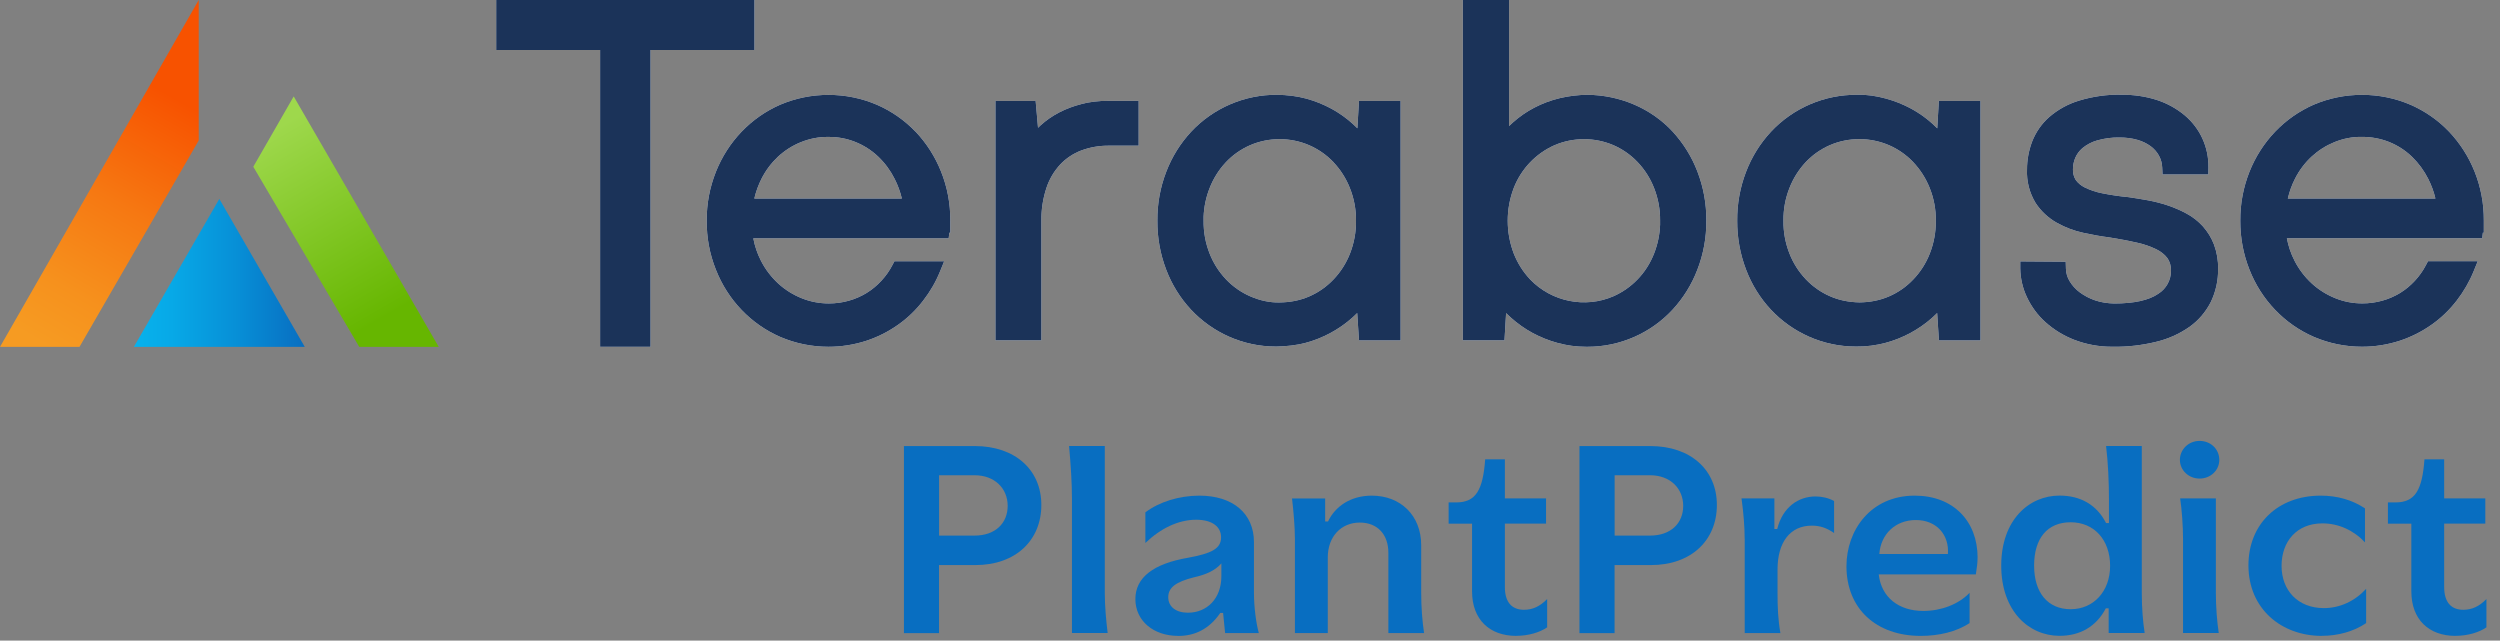 <?xml version="1.0" encoding="UTF-8"?> <svg xmlns="http://www.w3.org/2000/svg" xmlns:xlink="http://www.w3.org/1999/xlink" width="160px" height="41px" viewBox="0 0 160 41" version="1.1"><rect x="0" y="0" width="160" height="41" fill="#808080" stroke="none"/><title>Terabase_PlantPredict_Primary_Logo_Full_Color</title><defs><linearGradient x1="38.42%" y1="104.862%" x2="71.429%" y2="5.066%" id="linearGradient-1"><stop stop-color="#F69B22" offset="0%"></stop><stop stop-color="#F6911D" offset="18%"></stop><stop stop-color="#F67812" offset="48%"></stop><stop stop-color="#F75200" offset="84%"></stop></linearGradient><linearGradient x1="0%" y1="50%" x2="100%" y2="50%" id="linearGradient-2"><stop stop-color="#07B2ED" offset="0%"></stop><stop stop-color="#07A9E7" offset="22%"></stop><stop stop-color="#0790D7" offset="59%"></stop><stop stop-color="#086EC1" offset="100%"></stop></linearGradient><linearGradient x1="25.596%" y1="6.976%" x2="68.374%" y2="107.036%" id="linearGradient-3"><stop stop-color="#9ED84C" offset="0%"></stop><stop stop-color="#66B600" offset="85%"></stop></linearGradient></defs><g id="Symbols" stroke="none" stroke-width="1" fill="none" fill-rule="evenodd"><g id="Global/logo-plantpredict" fill-rule="nonzero"><g id="Terabase_PlantPredict_Primary_Logo_Full_Color"><g id="Group" transform="translate(57.849, 28.218)" fill="#086EC1"><path d="M0.003,12.298 L0.003,0.33 L4.538,0.33 C7.117,0.33 8.797,1.852 8.797,4.101 C8.797,6.351 7.168,7.947 4.573,7.947 L2.249,7.947 L2.249,12.301 L0,12.301 L0.003,12.298 Z M2.253,2.198 L2.253,6.06 L4.522,6.06 C5.856,6.06 6.642,5.262 6.642,4.156 C6.642,3.051 5.821,2.198 4.522,2.198 L2.253,2.198 Z" id="Shape"></path><path d="M10.756,12.294 L10.756,3.681 C10.756,2.702 10.682,1.561 10.572,0.326 L12.857,0.326 L12.857,9.702 C12.857,10.591 12.947,11.535 13.041,12.294 L10.756,12.294 Z" id="Path"></path><path d="M17.559,12.479 C15.95,12.479 14.815,11.499 14.815,10.122 C14.815,8.746 15.966,7.857 18.196,7.476 C19.66,7.204 20.3,6.913 20.3,6.17 C20.3,5.481 19.715,5.045 18.71,5.045 C17.575,5.045 16.441,5.588 15.455,6.532 L15.455,4.573 C16.334,3.901 17.63,3.503 18.91,3.503 C21.05,3.503 22.404,4.644 22.404,6.477 L22.404,9.706 C22.404,10.611 22.533,11.629 22.714,12.298 L20.558,12.298 L20.429,11.011 L20.248,11.011 C19.553,12.026 18.639,12.482 17.559,12.482 M18.564,8.73 C17.411,9.02 16.919,9.382 16.919,10 C16.919,10.617 17.414,10.995 18.18,10.995 C19.385,10.995 20.319,10.106 20.319,8.655 L20.319,7.841 C19.915,8.293 19.369,8.549 18.564,8.73" id="Shape"></path><path d="M26.961,3.684 L26.961,5.155 L27.145,5.155 C27.601,4.192 28.59,3.503 29.944,3.503 C31.79,3.503 33.108,4.774 33.108,6.677 L33.108,9.706 C33.108,10.669 33.179,11.554 33.292,12.298 L31.007,12.298 L31.007,7.165 C31.007,5.969 30.293,5.226 29.178,5.226 C27.989,5.226 27.129,6.115 27.129,7.456 L27.129,12.298 L25.025,12.298 L25.025,6.26 C25.025,5.517 24.935,4.483 24.841,3.684 L26.961,3.684 L26.961,3.684 Z" id="Path"></path><path d="M39.197,12.479 C37.478,12.479 36.363,11.428 36.363,9.631 L36.363,5.297 L34.863,5.297 L34.863,3.937 L35.338,3.937 C36.618,3.937 37.058,3.138 37.203,1.18 L38.463,1.18 L38.463,3.681 L41.098,3.681 L41.098,5.294 L38.463,5.294 L38.463,9.357 C38.463,10.316 38.903,10.808 39.688,10.808 C40.238,10.808 40.713,10.591 41.169,10.119 L41.169,11.932 C40.694,12.259 39.963,12.475 39.194,12.475" id="Path"></path><path d="M43.237,12.298 L43.237,0.33 L47.772,0.33 C50.351,0.33 52.031,1.852 52.031,4.101 C52.031,6.351 50.402,7.947 47.807,7.947 L45.483,7.947 L45.483,12.301 L43.234,12.301 L43.237,12.298 Z M45.487,2.198 L45.487,6.06 L47.755,6.06 C49.09,6.06 49.876,5.262 49.876,4.156 C49.876,3.051 49.055,2.198 47.755,2.198 L45.487,2.198 Z" id="Shape"></path><path d="M53.809,6.257 C53.809,5.494 53.734,4.589 53.608,3.681 L55.712,3.681 L55.712,5.64 L55.893,5.64 C56.239,4.227 57.264,3.555 58.343,3.555 C58.747,3.555 59.164,3.646 59.533,3.846 L59.533,5.895 C59.058,5.569 58.637,5.423 58.107,5.423 C56.737,5.423 55.913,6.457 55.913,8.235 L55.913,9.706 C55.913,10.669 55.948,11.464 56.097,12.298 L53.812,12.298 L53.812,6.26 L53.809,6.257 Z" id="Path"></path><path d="M68.715,7.472 C68.715,7.799 68.679,8.07 68.605,8.542 L62.39,8.542 C62.554,10.013 63.669,10.882 65.243,10.882 C66.378,10.882 67.493,10.465 68.204,9.722 L68.204,11.661 C67.344,12.223 66.229,12.479 65.079,12.479 C62.225,12.479 60.324,10.737 60.324,8.018 C60.324,5.733 61.86,3.503 64.694,3.503 C67.163,3.503 68.718,5.136 68.718,7.476 M64.768,5.064 C63.453,5.064 62.519,5.969 62.428,7.24 L66.817,7.24 C66.908,6.008 66.087,5.064 64.768,5.064" id="Shape"></path><path d="M76.924,10.717 C76.303,11.897 75.259,12.475 73.96,12.475 C72.005,12.475 70.23,10.898 70.23,7.98 C70.23,5.061 72.005,3.5 73.96,3.5 C75.295,3.5 76.336,4.079 76.94,5.258 L77.124,5.258 L77.124,3.681 C77.124,2.666 77.069,1.396 76.94,0.326 L79.225,0.326 L79.225,9.702 C79.225,10.717 79.299,11.57 79.409,12.294 L77.105,12.294 L77.105,10.717 L76.921,10.717 L76.924,10.717 Z M77.198,7.999 C77.198,6.331 76.174,5.207 74.674,5.207 C73.175,5.207 72.334,6.241 72.334,7.98 C72.334,9.718 73.213,10.772 74.674,10.772 C76.135,10.772 77.198,9.631 77.198,7.996" id="Shape"></path><path d="M84.186,1.215 C84.186,1.887 83.62,2.411 82.925,2.411 C82.231,2.411 81.665,1.884 81.665,1.215 C81.665,0.546 82.214,0 82.925,0 C83.637,0 84.186,0.527 84.186,1.215 M83.966,3.681 L83.966,9.702 C83.966,10.665 84.041,11.535 84.15,12.294 L81.865,12.294 L81.865,6.257 C81.865,5.443 81.791,4.425 81.681,3.681 L83.966,3.681 Z" id="Shape"></path><path d="M90.75,12.479 C88.171,12.479 86.051,10.756 86.051,7.964 C86.051,5.336 87.916,3.503 90.676,3.503 C91.736,3.503 92.689,3.775 93.51,4.318 L93.51,6.493 C92.796,5.73 91.83,5.278 90.786,5.278 C89.141,5.278 88.171,6.438 88.171,7.999 C88.171,9.56 89.212,10.701 90.879,10.701 C91.904,10.701 92.87,10.249 93.584,9.466 L93.584,11.661 C92.78,12.204 91.775,12.475 90.75,12.475" id="Path"></path><path d="M99.311,12.479 C97.592,12.479 96.477,11.428 96.477,9.631 L96.477,5.297 L94.977,5.297 L94.977,3.937 L95.453,3.937 C96.732,3.937 97.172,3.138 97.317,1.18 L98.578,1.18 L98.578,3.681 L101.212,3.681 L101.212,5.294 L98.578,5.294 L98.578,9.357 C98.578,10.316 99.017,10.808 99.803,10.808 C100.352,10.808 100.827,10.591 101.283,10.119 L101.283,11.932 C100.808,12.259 100.077,12.475 99.308,12.475" id="Path"></path></g><g id="Group"><g transform="translate(31.757, 0)" fill="#FFFFFF"><path d="M26.832,8.422 C26.124,7.686 25.29,7.107 24.353,6.7 C22.391,5.863 20.142,5.863 18.177,6.7 C17.242,7.11 16.409,7.692 15.701,8.432 C14.993,9.176 14.444,10.035 14.062,10.992 C13.665,11.994 13.464,13.047 13.474,14.124 C13.464,15.206 13.661,16.263 14.062,17.265 C14.44,18.222 14.99,19.088 15.701,19.831 C16.409,20.571 17.239,21.153 18.18,21.564 C19.162,21.984 20.213,22.194 21.263,22.194 C22.074,22.194 22.885,22.068 23.671,21.816 C24.398,21.577 25.09,21.231 25.72,20.785 C26.331,20.355 26.87,19.835 27.326,19.24 C27.775,18.661 28.141,18.028 28.415,17.349 L28.671,16.719 L25.487,16.719 L25.358,16.965 C25.167,17.333 24.928,17.672 24.644,17.976 C24.366,18.277 24.049,18.538 23.703,18.752 C23.348,18.968 22.963,19.136 22.566,19.246 C22.152,19.363 21.722,19.421 21.289,19.421 C20.704,19.421 20.116,19.314 19.563,19.091 C19.01,18.871 18.506,18.558 18.067,18.16 C17.608,17.74 17.23,17.246 16.945,16.69 C16.712,16.234 16.548,15.753 16.454,15.252 L28.958,15.252 L29,14.896 L29.062,14.896 L29.062,14.117 C29.068,13.034 28.871,11.974 28.467,10.972 C28.086,10.019 27.536,9.159 26.828,8.413 M16.519,12.708 C16.622,12.265 16.777,11.839 16.984,11.431 C17.252,10.901 17.608,10.43 18.038,10.026 C18.467,9.631 18.955,9.318 19.495,9.101 C20.064,8.872 20.659,8.752 21.269,8.765 L21.276,8.765 C22.43,8.749 23.59,9.205 24.45,10.026 C24.88,10.436 25.232,10.914 25.5,11.448 C25.704,11.848 25.859,12.272 25.962,12.708 L16.522,12.708 L16.519,12.708 Z" id="Shape"></path><path d="M37.455,6.661 C36.957,6.784 36.476,6.965 36.02,7.201 C35.594,7.424 35.196,7.699 34.84,8.022 C34.786,8.073 34.727,8.125 34.676,8.177 L34.524,6.461 L31.951,6.461 L31.951,21.78 L34.892,21.78 L34.892,14.153 C34.879,13.422 34.989,12.702 35.219,12.013 C35.406,11.454 35.703,10.953 36.098,10.526 C36.469,10.132 36.935,9.825 37.436,9.634 C38.005,9.421 38.606,9.318 39.217,9.324 L41.117,9.324 L41.117,6.457 C41.117,6.457 39.126,6.457 39.126,6.457 C38.567,6.451 37.995,6.519 37.449,6.655" id="Path"></path><path d="M55.121,8.216 C55.021,8.115 54.921,8.018 54.817,7.925 C54.4,7.547 53.941,7.223 53.45,6.955 C52.939,6.68 52.396,6.461 51.834,6.309 C51.23,6.144 50.612,6.079 49.989,6.066 C47.904,6.05 45.897,6.907 44.472,8.435 C43.78,9.182 43.247,10.042 42.882,10.995 C42.497,11.997 42.306,13.051 42.316,14.124 C42.306,15.2 42.497,16.253 42.878,17.255 C43.24,18.209 43.774,19.072 44.468,19.818 C45.16,20.555 45.978,21.137 46.896,21.544 C47.846,21.964 48.851,22.178 49.879,22.178 L49.96,22.178 C50.574,22.165 51.194,22.103 51.795,21.945 C52.901,21.651 53.938,21.092 54.791,20.332 C54.898,20.235 55.001,20.138 55.105,20.035 L55.218,21.787 L57.881,21.787 L57.881,6.461 L55.218,6.461 L55.115,8.216 L55.121,8.216 Z M53.583,10.381 C54.038,10.863 54.391,11.418 54.636,12.036 C54.901,12.702 55.034,13.4 55.027,14.127 C55.037,14.848 54.904,15.555 54.643,16.228 C54.4,16.845 54.045,17.404 53.589,17.882 C53.146,18.348 52.626,18.713 52.041,18.968 C51.44,19.23 50.8,19.35 50.141,19.356 C49.514,19.376 48.854,19.227 48.253,18.962 C47.668,18.707 47.148,18.341 46.705,17.876 C46.252,17.398 45.9,16.842 45.658,16.228 C45.393,15.555 45.264,14.851 45.273,14.127 L45.273,13.862 C45.299,13.235 45.428,12.621 45.661,12.033 C45.903,11.415 46.252,10.859 46.702,10.381 C47.141,9.916 47.658,9.554 48.24,9.298 C49.449,8.775 50.832,8.775 52.038,9.298 C52.623,9.554 53.146,9.919 53.586,10.381" id="Shape"></path><path d="M75.305,8.435 C73.892,6.907 71.892,6.086 69.83,6.066 C68.637,6.083 67.474,6.344 66.426,6.897 C65.938,7.152 65.483,7.469 65.069,7.837 C64.985,7.912 64.904,7.989 64.823,8.067 L64.823,0 L61.866,0 L61.866,21.783 L64.529,21.783 L64.633,20.041 C64.736,20.145 64.839,20.242 64.946,20.335 C65.363,20.707 65.822,21.034 66.32,21.305 C66.83,21.58 67.377,21.8 67.939,21.951 C68.53,22.113 69.144,22.194 69.755,22.194 L69.855,22.194 C71.905,22.194 73.879,21.334 75.282,19.825 C75.974,19.075 76.51,18.212 76.875,17.259 C77.263,16.257 77.457,15.2 77.447,14.12 C77.457,13.047 77.266,11.997 76.882,10.992 C76.52,10.042 75.986,9.182 75.301,8.432 M74.49,14.114 L74.49,14.382 C74.467,15.016 74.335,15.633 74.105,16.224 C73.863,16.842 73.511,17.398 73.055,17.873 C72.612,18.335 72.089,18.7 71.507,18.959 C69.691,19.75 67.545,19.314 66.171,17.882 C65.719,17.401 65.366,16.842 65.124,16.228 C64.607,14.873 64.607,13.38 65.124,12.029 C65.366,11.412 65.719,10.859 66.174,10.384 C66.62,9.922 67.141,9.557 67.722,9.298 C68.327,9.037 68.973,8.907 69.623,8.907 C70.272,8.907 70.916,9.04 71.517,9.298 C72.102,9.557 72.622,9.922 73.058,10.384 C73.511,10.863 73.863,11.418 74.105,12.036 C74.367,12.702 74.497,13.403 74.49,14.12" id="Shape"></path><path d="M92.23,8.216 C92.13,8.115 92.03,8.018 91.926,7.925 C91.51,7.547 91.051,7.223 90.559,6.955 C90.049,6.68 89.503,6.461 88.943,6.309 C88.339,6.144 87.718,6.044 87.098,6.066 C85.013,6.05 83.006,6.907 81.581,8.435 C80.889,9.182 80.356,10.042 79.991,10.995 C79.606,11.997 79.416,13.051 79.425,14.124 C79.419,15.2 79.609,16.253 79.991,17.255 C80.353,18.209 80.886,19.072 81.581,19.818 C82.273,20.555 83.09,21.134 84.011,21.544 C84.962,21.964 85.967,22.178 86.995,22.178 L87.075,22.178 C87.686,22.187 88.31,22.103 88.911,21.945 C90.016,21.651 91.054,21.092 91.907,20.332 C92.014,20.235 92.117,20.138 92.221,20.035 L92.334,21.787 L94.994,21.787 L94.994,6.461 L92.33,6.461 L92.227,8.216 L92.23,8.216 Z M90.692,10.381 C91.144,10.859 91.5,11.418 91.745,12.033 C92.011,12.698 92.143,13.4 92.137,14.124 C92.143,14.844 92.014,15.552 91.752,16.224 C91.51,16.842 91.154,17.401 90.698,17.879 C90.256,18.345 89.735,18.71 89.15,18.965 C88.549,19.227 87.909,19.346 87.25,19.353 C86.597,19.34 85.964,19.224 85.362,18.959 C84.777,18.703 84.257,18.338 83.814,17.873 C83.362,17.394 83.006,16.838 82.767,16.224 C82.505,15.552 82.373,14.848 82.383,14.124 L82.383,14.114 C82.376,13.396 82.505,12.695 82.77,12.029 C83.01,11.412 83.362,10.856 83.808,10.378 C84.247,9.912 84.768,9.55 85.346,9.295 C86.552,8.772 87.938,8.775 89.144,9.295 C89.729,9.55 90.249,9.916 90.692,10.378" id="Shape"></path><path d="M109.227,14.486 C108.927,14.156 108.578,13.881 108.186,13.671 C107.805,13.464 107.404,13.29 106.994,13.151 C106.58,13.012 106.154,12.902 105.717,12.821 C105.297,12.744 104.89,12.679 104.473,12.618 C103.907,12.566 103.339,12.482 102.779,12.369 C102.392,12.294 102.017,12.168 101.655,11.991 C101.428,11.877 101.228,11.709 101.092,11.519 C100.966,11.318 100.905,11.089 100.911,10.837 C100.911,10.581 100.963,10.336 101.06,10.103 C101.163,9.861 101.325,9.644 101.525,9.476 C101.797,9.256 102.104,9.091 102.437,8.995 C102.915,8.856 103.403,8.788 103.92,8.801 C104.292,8.801 104.677,8.846 105.048,8.953 C105.352,9.04 105.636,9.176 105.892,9.363 C106.105,9.521 106.289,9.728 106.415,9.961 C106.545,10.194 106.616,10.462 106.625,10.727 L106.645,11.166 L109.576,11.166 L109.583,10.714 C109.602,9.411 109.04,8.19 108.041,7.362 C107.524,6.936 106.936,6.613 106.296,6.403 C105.565,6.167 104.812,6.06 104.062,6.063 C103.132,6.034 102.204,6.167 101.306,6.438 C100.601,6.651 99.958,7.004 99.396,7.488 C98.911,7.912 98.536,8.455 98.3,9.059 C98.08,9.641 97.97,10.252 97.973,10.85 C97.938,11.599 98.125,12.333 98.52,12.989 C98.862,13.51 99.328,13.946 99.871,14.253 C100.407,14.557 100.986,14.773 101.587,14.903 C102.175,15.032 102.744,15.132 103.261,15.197 C103.923,15.303 104.492,15.41 105.013,15.53 C105.446,15.623 105.866,15.769 106.263,15.963 C106.538,16.095 106.781,16.292 106.955,16.519 C107.113,16.745 107.194,17.026 107.185,17.323 C107.191,17.918 106.887,18.48 106.367,18.804 C105.772,19.214 104.825,19.424 103.555,19.424 C103.138,19.414 102.734,19.359 102.343,19.227 C101.984,19.107 101.648,18.933 101.344,18.707 C101.083,18.513 100.863,18.27 100.695,17.989 C100.549,17.75 100.469,17.475 100.462,17.194 L100.449,16.751 L97.54,16.729 L97.54,17.194 C97.55,17.824 97.699,18.458 97.967,19.02 C98.255,19.631 98.652,20.171 99.156,20.623 C99.706,21.114 100.333,21.496 101.021,21.758 C101.781,22.045 102.576,22.191 103.377,22.191 C103.413,22.191 103.448,22.191 103.484,22.191 C104.405,22.207 105.329,22.097 106.225,21.88 C106.987,21.699 107.702,21.383 108.351,20.933 C108.93,20.526 109.405,19.977 109.731,19.337 C110.055,18.668 110.216,17.924 110.2,17.2 C110.213,16.67 110.122,16.15 109.938,15.649 C109.773,15.219 109.534,14.831 109.227,14.486" id="Path"></path><path d="M126.615,10.979 C126.234,10.026 125.684,9.166 124.976,8.419 C124.269,7.682 123.435,7.104 122.498,6.697 C120.539,5.86 118.286,5.86 116.324,6.697 C115.39,7.107 114.557,7.689 113.849,8.429 C113.141,9.172 112.592,10.032 112.21,10.989 C111.813,11.991 111.616,13.044 111.622,14.12 C111.616,15.203 111.813,16.26 112.21,17.262 C112.588,18.222 113.138,19.085 113.849,19.828 C114.557,20.568 115.387,21.15 116.328,21.56 C117.31,21.981 118.361,22.191 119.411,22.191 C120.222,22.191 121.033,22.065 121.816,21.812 C122.543,21.573 123.234,21.227 123.865,20.781 C124.475,20.352 125.015,19.831 125.474,19.237 C125.92,18.658 126.289,18.021 126.563,17.346 L126.819,16.716 L123.635,16.716 L123.506,16.961 C123.315,17.33 123.073,17.669 122.792,17.973 C122.514,18.273 122.197,18.535 121.851,18.749 C121.492,18.965 121.111,19.133 120.71,19.243 C120.297,19.359 119.867,19.418 119.434,19.418 C118.842,19.418 118.26,19.311 117.711,19.088 C117.158,18.868 116.654,18.555 116.215,18.157 C115.752,17.737 115.378,17.242 115.093,16.687 C114.86,16.231 114.696,15.749 114.602,15.248 L127.106,15.248 L127.145,14.893 L127.207,14.893 L127.207,14.114 C127.213,13.031 127.013,11.971 126.612,10.969 M114.663,12.705 C114.767,12.262 114.919,11.835 115.129,11.428 C115.397,10.898 115.752,10.426 116.186,10.022 C116.615,9.628 117.103,9.318 117.643,9.098 C118.212,8.868 118.803,8.749 119.417,8.762 L119.424,8.762 C120.623,8.762 121.738,9.201 122.598,10.022 C123.024,10.433 123.377,10.911 123.648,11.444 C123.852,11.845 124.007,12.268 124.11,12.705 L114.67,12.705 L114.663,12.705 Z" id="Shape"></path><polygon id="Path" points="0 0 0 3.2 6.651 3.2 6.651 22.194 9.877 22.194 9.877 3.2 16.528 3.2 16.528 0"></polygon></g><polygon id="Path" fill="url(#linearGradient-1)" points="12.718 0 0 22.2 5.087 22.2 12.718 8.991"></polygon><g transform="translate(31.757, 0)" fill="#1B3359"><path d="M26.832,8.422 C26.124,7.686 25.29,7.107 24.353,6.7 C22.391,5.863 20.142,5.863 18.177,6.7 C17.242,7.11 16.409,7.692 15.701,8.432 C14.993,9.176 14.444,10.035 14.062,10.992 C13.665,11.994 13.464,13.047 13.474,14.124 C13.464,15.206 13.661,16.263 14.062,17.265 C14.44,18.222 14.99,19.088 15.701,19.831 C16.409,20.571 17.239,21.153 18.18,21.564 C19.162,21.984 20.213,22.194 21.263,22.194 C22.074,22.194 22.885,22.068 23.671,21.816 C24.398,21.577 25.09,21.231 25.72,20.785 C26.331,20.355 26.87,19.835 27.326,19.24 C27.775,18.661 28.141,18.028 28.415,17.349 L28.671,16.719 L25.487,16.719 L25.358,16.965 C25.167,17.333 24.928,17.672 24.644,17.976 C24.366,18.277 24.049,18.538 23.703,18.752 C23.348,18.968 22.963,19.136 22.566,19.246 C22.152,19.363 21.722,19.421 21.289,19.421 C20.704,19.421 20.116,19.314 19.563,19.091 C19.01,18.871 18.506,18.558 18.067,18.16 C17.608,17.74 17.23,17.246 16.945,16.69 C16.712,16.234 16.548,15.753 16.454,15.252 L28.958,15.252 L29,14.896 L29.062,14.896 L29.062,14.117 C29.068,13.034 28.871,11.974 28.467,10.972 C28.086,10.019 27.536,9.159 26.828,8.413 M16.519,12.708 C16.622,12.265 16.777,11.839 16.984,11.431 C17.252,10.901 17.608,10.43 18.038,10.026 C18.467,9.631 18.955,9.318 19.495,9.101 C20.064,8.872 20.659,8.752 21.269,8.765 L21.276,8.765 C22.43,8.749 23.59,9.205 24.45,10.026 C24.88,10.436 25.232,10.914 25.5,11.448 C25.704,11.848 25.859,12.272 25.962,12.708 L16.522,12.708 L16.519,12.708 Z" id="Shape"></path><path d="M37.455,6.661 C36.957,6.784 36.476,6.965 36.02,7.201 C35.594,7.424 35.196,7.699 34.84,8.022 C34.786,8.073 34.727,8.125 34.676,8.177 L34.524,6.461 L31.951,6.461 L31.951,21.78 L34.892,21.78 L34.892,14.153 C34.879,13.422 34.989,12.702 35.219,12.013 C35.406,11.454 35.703,10.953 36.098,10.526 C36.469,10.132 36.935,9.825 37.436,9.634 C38.005,9.421 38.606,9.318 39.217,9.324 L41.117,9.324 L41.117,6.457 C41.117,6.457 39.126,6.457 39.126,6.457 C38.567,6.451 37.995,6.519 37.449,6.655" id="Path"></path><path d="M55.121,8.216 C55.021,8.115 54.921,8.018 54.817,7.925 C54.4,7.547 53.941,7.223 53.45,6.955 C52.939,6.68 52.396,6.461 51.834,6.309 C51.23,6.144 50.612,6.079 49.989,6.066 C47.904,6.05 45.897,6.907 44.472,8.435 C43.78,9.182 43.247,10.042 42.882,10.995 C42.497,11.997 42.306,13.051 42.316,14.124 C42.306,15.2 42.497,16.253 42.878,17.255 C43.24,18.209 43.774,19.072 44.468,19.818 C45.16,20.555 45.978,21.137 46.896,21.544 C47.846,21.964 48.851,22.178 49.879,22.178 L49.96,22.178 C50.574,22.165 51.194,22.103 51.795,21.945 C52.901,21.651 53.938,21.092 54.791,20.332 C54.898,20.235 55.001,20.138 55.105,20.035 L55.218,21.787 L57.881,21.787 L57.881,6.461 L55.218,6.461 L55.115,8.216 L55.121,8.216 Z M53.583,10.381 C54.038,10.863 54.391,11.418 54.636,12.036 C54.901,12.702 55.034,13.4 55.027,14.127 C55.037,14.848 54.904,15.555 54.643,16.228 C54.4,16.845 54.045,17.404 53.589,17.882 C53.146,18.348 52.626,18.713 52.041,18.968 C51.44,19.23 50.8,19.35 50.141,19.356 C49.514,19.376 48.854,19.227 48.253,18.962 C47.668,18.707 47.148,18.341 46.705,17.876 C46.252,17.398 45.9,16.842 45.658,16.228 C45.393,15.555 45.264,14.851 45.273,14.127 L45.273,13.862 C45.299,13.235 45.428,12.621 45.661,12.033 C45.903,11.415 46.252,10.859 46.702,10.381 C47.141,9.916 47.658,9.554 48.24,9.298 C49.449,8.775 50.832,8.775 52.038,9.298 C52.623,9.554 53.146,9.919 53.586,10.381" id="Shape"></path><path d="M75.305,8.435 C73.892,6.907 71.892,6.086 69.83,6.066 C68.637,6.083 67.474,6.344 66.426,6.897 C65.938,7.152 65.483,7.469 65.069,7.837 C64.985,7.912 64.904,7.989 64.823,8.067 L64.823,0 L61.866,0 L61.866,21.783 L64.529,21.783 L64.633,20.041 C64.736,20.145 64.839,20.242 64.946,20.335 C65.363,20.707 65.822,21.034 66.32,21.305 C66.83,21.58 67.377,21.8 67.939,21.951 C68.53,22.113 69.144,22.194 69.755,22.194 L69.855,22.194 C71.905,22.194 73.879,21.334 75.282,19.825 C75.974,19.075 76.51,18.212 76.875,17.259 C77.263,16.257 77.457,15.2 77.447,14.12 C77.457,13.047 77.266,11.997 76.882,10.992 C76.52,10.042 75.986,9.182 75.301,8.432 M74.49,14.114 L74.49,14.382 C74.467,15.016 74.335,15.633 74.105,16.224 C73.863,16.842 73.511,17.398 73.055,17.873 C72.612,18.335 72.089,18.7 71.507,18.959 C69.691,19.75 67.545,19.314 66.171,17.882 C65.719,17.401 65.366,16.842 65.124,16.228 C64.607,14.873 64.607,13.38 65.124,12.029 C65.366,11.412 65.719,10.859 66.174,10.384 C66.62,9.922 67.141,9.557 67.722,9.298 C68.327,9.037 68.973,8.907 69.623,8.907 C70.272,8.907 70.916,9.04 71.517,9.298 C72.102,9.557 72.622,9.922 73.058,10.384 C73.511,10.863 73.863,11.418 74.105,12.036 C74.367,12.702 74.497,13.403 74.49,14.12" id="Shape"></path><path d="M92.23,8.216 C92.13,8.115 92.03,8.018 91.926,7.925 C91.51,7.547 91.051,7.223 90.559,6.955 C90.049,6.68 89.503,6.461 88.943,6.309 C88.339,6.144 87.718,6.044 87.098,6.066 C85.013,6.05 83.006,6.907 81.581,8.435 C80.889,9.182 80.356,10.042 79.991,10.995 C79.606,11.997 79.416,13.051 79.425,14.124 C79.419,15.2 79.609,16.253 79.991,17.255 C80.353,18.209 80.886,19.072 81.581,19.818 C82.273,20.555 83.09,21.134 84.011,21.544 C84.962,21.964 85.967,22.178 86.995,22.178 L87.075,22.178 C87.686,22.187 88.31,22.103 88.911,21.945 C90.016,21.651 91.054,21.092 91.907,20.332 C92.014,20.235 92.117,20.138 92.221,20.035 L92.334,21.787 L94.994,21.787 L94.994,6.461 L92.33,6.461 L92.227,8.216 L92.23,8.216 Z M90.692,10.381 C91.144,10.859 91.5,11.418 91.745,12.033 C92.011,12.698 92.143,13.4 92.137,14.124 C92.143,14.844 92.014,15.552 91.752,16.224 C91.51,16.842 91.154,17.401 90.698,17.879 C90.256,18.345 89.735,18.71 89.15,18.965 C88.549,19.227 87.909,19.346 87.25,19.353 C86.597,19.34 85.964,19.224 85.362,18.959 C84.777,18.703 84.257,18.338 83.814,17.873 C83.362,17.394 83.006,16.838 82.767,16.224 C82.505,15.552 82.373,14.848 82.383,14.124 L82.383,14.114 C82.376,13.396 82.505,12.695 82.77,12.029 C83.01,11.412 83.362,10.856 83.808,10.378 C84.247,9.912 84.768,9.55 85.346,9.295 C86.552,8.772 87.938,8.775 89.144,9.295 C89.729,9.55 90.249,9.916 90.692,10.378" id="Shape"></path><path d="M109.227,14.486 C108.927,14.156 108.578,13.881 108.186,13.671 C107.805,13.464 107.404,13.29 106.994,13.151 C106.58,13.012 106.154,12.902 105.717,12.821 C105.297,12.744 104.89,12.679 104.473,12.618 C103.907,12.566 103.339,12.482 102.779,12.369 C102.392,12.294 102.017,12.168 101.655,11.991 C101.428,11.877 101.228,11.709 101.092,11.519 C100.966,11.318 100.905,11.089 100.911,10.837 C100.911,10.581 100.963,10.336 101.06,10.103 C101.163,9.861 101.325,9.644 101.525,9.476 C101.797,9.256 102.104,9.091 102.437,8.995 C102.915,8.856 103.403,8.788 103.92,8.801 C104.292,8.801 104.677,8.846 105.048,8.953 C105.352,9.04 105.636,9.176 105.892,9.363 C106.105,9.521 106.289,9.728 106.415,9.961 C106.545,10.194 106.616,10.462 106.625,10.727 L106.645,11.166 L109.576,11.166 L109.583,10.714 C109.602,9.411 109.04,8.19 108.041,7.362 C107.524,6.936 106.936,6.613 106.296,6.403 C105.565,6.167 104.812,6.06 104.062,6.063 C103.132,6.034 102.204,6.167 101.306,6.438 C100.601,6.651 99.958,7.004 99.396,7.488 C98.911,7.912 98.536,8.455 98.3,9.059 C98.08,9.641 97.97,10.252 97.973,10.85 C97.938,11.599 98.125,12.333 98.52,12.989 C98.862,13.51 99.328,13.946 99.871,14.253 C100.407,14.557 100.986,14.773 101.587,14.903 C102.175,15.032 102.744,15.132 103.261,15.197 C103.923,15.303 104.492,15.41 105.013,15.53 C105.446,15.623 105.866,15.769 106.263,15.963 C106.538,16.095 106.781,16.292 106.955,16.519 C107.113,16.745 107.194,17.026 107.185,17.323 C107.191,17.918 106.887,18.48 106.367,18.804 C105.772,19.214 104.825,19.424 103.555,19.424 C103.138,19.414 102.734,19.359 102.343,19.227 C101.984,19.107 101.648,18.933 101.344,18.707 C101.083,18.513 100.863,18.27 100.695,17.989 C100.549,17.75 100.469,17.475 100.462,17.194 L100.449,16.751 L97.54,16.729 L97.54,17.194 C97.55,17.824 97.699,18.458 97.967,19.02 C98.255,19.631 98.652,20.171 99.156,20.623 C99.706,21.114 100.333,21.496 101.021,21.758 C101.781,22.045 102.576,22.191 103.377,22.191 C103.413,22.191 103.448,22.191 103.484,22.191 C104.405,22.207 105.329,22.097 106.225,21.88 C106.987,21.699 107.702,21.383 108.351,20.933 C108.93,20.526 109.405,19.977 109.731,19.337 C110.055,18.668 110.216,17.924 110.2,17.2 C110.213,16.67 110.122,16.15 109.938,15.649 C109.773,15.219 109.534,14.831 109.227,14.486" id="Path"></path><path d="M126.615,10.979 C126.234,10.026 125.684,9.166 124.976,8.419 C124.269,7.682 123.435,7.104 122.498,6.697 C120.539,5.86 118.286,5.86 116.324,6.697 C115.39,7.107 114.557,7.689 113.849,8.429 C113.141,9.172 112.592,10.032 112.21,10.989 C111.813,11.991 111.616,13.044 111.622,14.12 C111.616,15.203 111.813,16.26 112.21,17.262 C112.588,18.222 113.138,19.085 113.849,19.828 C114.557,20.568 115.387,21.15 116.328,21.56 C117.31,21.981 118.361,22.191 119.411,22.191 C120.222,22.191 121.033,22.065 121.816,21.812 C122.543,21.573 123.234,21.227 123.865,20.781 C124.475,20.352 125.015,19.831 125.474,19.237 C125.92,18.658 126.289,18.021 126.563,17.346 L126.819,16.716 L123.635,16.716 L123.506,16.961 C123.315,17.33 123.073,17.669 122.792,17.973 C122.514,18.273 122.197,18.535 121.851,18.749 C121.492,18.965 121.111,19.133 120.71,19.243 C120.297,19.359 119.867,19.418 119.434,19.418 C118.842,19.418 118.26,19.311 117.711,19.088 C117.158,18.868 116.654,18.555 116.215,18.157 C115.752,17.737 115.378,17.242 115.093,16.687 C114.86,16.231 114.696,15.749 114.602,15.248 L127.106,15.248 L127.145,14.893 L127.207,14.893 L127.207,14.114 C127.213,13.031 127.013,11.971 126.612,10.969 M114.663,12.705 C114.767,12.262 114.919,11.835 115.129,11.428 C115.397,10.898 115.752,10.426 116.186,10.022 C116.615,9.628 117.103,9.318 117.643,9.098 C118.212,8.868 118.803,8.749 119.417,8.762 L119.424,8.762 C120.623,8.762 121.738,9.201 122.598,10.022 C123.024,10.433 123.377,10.911 123.648,11.444 C123.852,11.845 124.007,12.268 124.11,12.705 L114.67,12.705 L114.663,12.705 Z" id="Shape"></path><polygon id="Path" points="0 0 0 3.2 6.651 3.2 6.651 22.194 9.877 22.194 9.877 3.2 16.528 3.2 16.528 0"></polygon></g><polygon id="Path" fill="url(#linearGradient-2)" points="19.505 22.2 8.568 22.2 14.036 12.731"></polygon><polygon id="Path" fill="url(#linearGradient-3)" points="22.992 22.2 28.079 22.2 18.797 6.17 16.211 10.672"></polygon></g></g></g></g></svg> 